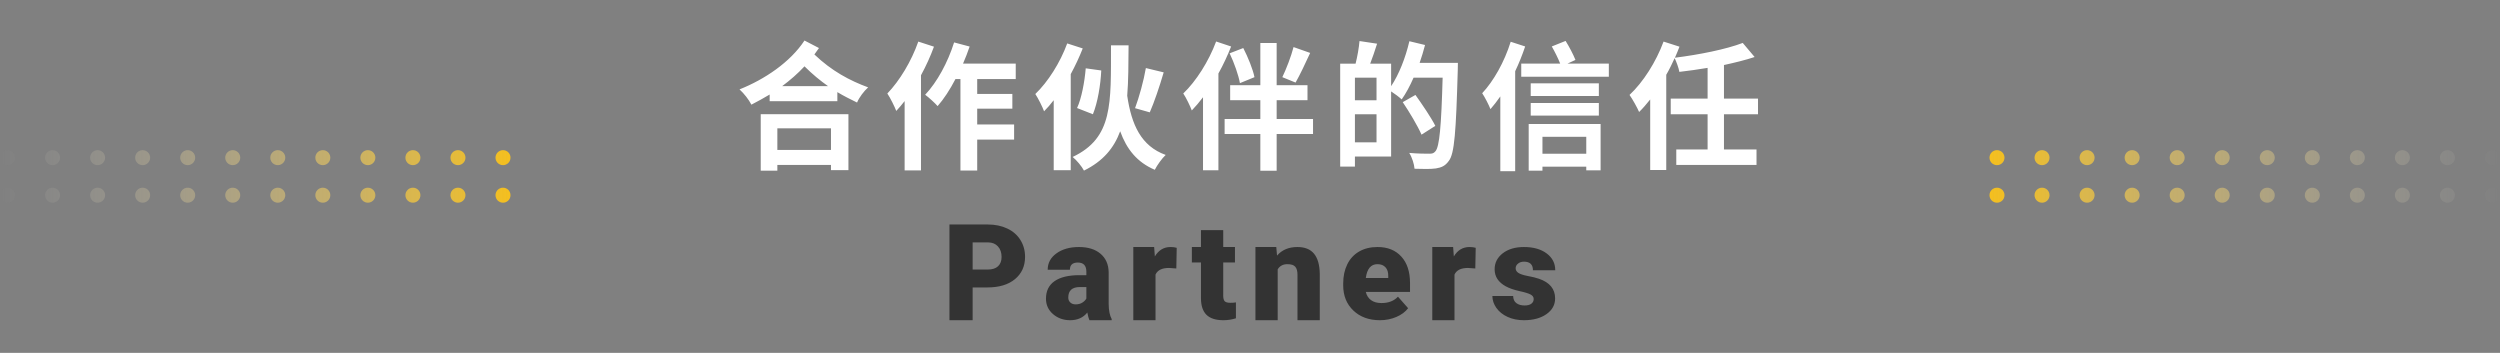 <svg xmlns="http://www.w3.org/2000/svg" xmlns:xlink="http://www.w3.org/1999/xlink" fill="none" version="1.1" width="666" height="94" viewBox="0 0 666 94"><rect x="0" y="0" width="666" height="94" fill="#808080" stroke="none"/><defs><linearGradient x1="0" y1="0.5" x2="1" y2="0.5" id="master_svg0_1_2667"><stop offset="0%" stop-color="#F4BF1E" stop-opacity="1"/><stop offset="100%" stop-color="#D8D8D8" stop-opacity="0"/></linearGradient><linearGradient x1="0" y1="0.5" x2="1" y2="0.5" id="master_svg1_1_2667"><stop offset="0%" stop-color="#F4BF1E" stop-opacity="1"/><stop offset="100%" stop-color="#D8D8D8" stop-opacity="0"/></linearGradient></defs><g><g><path d="M214.316,10.794C210.508,16.594,203.664,21.165,197.008,23.813C198.227,24.927,199.492,26.555,200.172,27.88C201.789,27.024,203.441,26.157,205.035,25.184L205.035,26.954L223.07,26.954L223.07,24.54C224.793,25.583,226.562,26.45,228.32,27.317C228.906,25.899,230.16,24.282,231.273,23.274C226.375,21.469,221.594,18.938,216.953,14.508L218.172,12.798L214.316,10.794ZM208.375,22.946C210.508,21.352,212.523,19.606,214.316,17.673C216.449,19.794,218.535,21.505,220.586,22.946L208.375,22.946ZM202.656,30.423L202.656,45.469L207.086,45.469L207.086,43.946L221.371,43.946L221.371,45.329L226.023,45.329L226.023,30.423L202.656,30.423ZM207.086,39.95L207.086,34.196L221.371,34.196L221.371,39.95L207.086,39.95ZM254.174,11.298C252.51,16.583,249.674,21.856,246.463,25.243C247.401,25.923,249.1,27.481,249.78,28.266C251.432,26.391,253.061,23.895,254.537,21.059L255.862,21.059L255.862,45.423L260.327,45.423L260.327,37.196L270.159,37.196L270.159,33.165L260.327,33.165L260.327,28.946L269.69,28.946L269.69,25.032L260.327,25.032L260.327,21.059L270.592,21.059L270.592,16.946L256.553,16.946C257.198,15.446,257.807,13.899,258.311,12.399L254.174,11.298ZM244.635,11.075C242.795,16.325,239.666,21.505,236.385,24.915C237.147,26.005,238.366,28.489,238.764,29.555C239.514,28.735,240.276,27.868,240.991,26.93L240.991,45.387L245.35,45.387L245.35,20.052C246.686,17.602,247.87,15.001,248.807,12.434L244.635,11.075ZM305.259,18.13C304.684,21.505,303.454,25.934,302.376,28.817L306.302,29.93C307.485,27.235,308.891,23.098,310.005,19.278L305.259,18.13ZM289.239,18.2C288.946,21.798,288.114,26.227,286.93,28.782L291.149,30.434C292.403,27.376,293.2,22.665,293.376,18.774L289.239,18.2ZM284.305,11.567C282.43,16.688,279.196,21.798,275.809,25.044C276.559,26.157,277.755,28.571,278.141,29.649C279.009,28.782,279.876,27.774,280.708,26.696L280.708,45.34L285.243,45.34L285.243,19.747C286.462,17.509,287.54,15.177,288.442,12.903L284.305,11.567ZM295.966,12.083C295.93,27.528,296.575,36.704,285.747,41.813C286.79,42.645,288.196,44.333,288.77,45.446C293.88,42.926,296.762,39.434,298.415,34.969C300.149,39.762,302.915,43.219,307.637,45.235C308.247,44.016,309.583,42.141,310.544,41.274C303.993,38.93,301.438,33.247,300.29,25.501C300.618,21.505,300.618,17.04,300.653,12.083L295.966,12.083ZM327.573,14.204C328.804,16.77,329.952,20.075,330.316,22.149L334.195,20.555C333.773,18.469,332.472,15.247,331.206,12.798L327.573,14.204ZM344.601,12.54C343.956,15.024,342.655,18.399,341.612,20.555L345.14,21.997C346.3,19.958,347.741,16.911,349.03,14.098L344.601,12.54ZM326.237,31.7L326.237,35.696L335.753,35.696L335.753,45.481L340.101,45.481L340.101,35.696L349.792,35.696L349.792,31.7L340.101,31.7L340.101,26.696L348.316,26.696L348.316,22.7L340.101,22.7L340.101,11.462L335.753,11.462L335.753,22.7L327.714,22.7L327.714,26.696L335.753,26.696L335.753,31.7L326.237,31.7ZM323.976,11.052C321.995,16.36,318.644,21.634,315.222,24.903C315.948,25.946,317.097,28.348,317.495,29.427C318.503,28.384,319.511,27.188,320.484,25.911L320.484,45.364L324.585,45.364L324.585,19.583C325.886,17.251,327.034,14.766,327.972,12.387L323.976,11.052ZM373.689,27.212C375.459,29.837,377.685,33.563,378.693,35.872L382.373,33.528C381.248,31.29,378.845,27.786,377.076,25.29L373.689,27.212ZM375.459,10.981C374.416,15.434,372.681,19.84,370.595,22.958L370.595,16.958L365.017,16.958C365.627,15.411,366.271,13.489,366.857,11.637L362.17,10.934C362.029,12.704,361.595,15.106,361.127,16.958L357.025,16.958L357.025,44.391L360.951,44.391L360.951,41.696L370.595,41.696L370.595,24.352C371.568,24.973,372.787,25.899,373.408,26.485C374.521,24.927,375.599,22.923,376.572,20.696L384.318,20.696C383.955,33.587,383.486,39.141,382.373,40.325C381.939,40.84,381.541,40.946,380.826,40.946C379.888,40.946,377.72,40.946,375.423,40.735C376.173,41.919,376.748,43.758,376.83,44.954C378.951,45.024,381.142,45.071,382.513,44.872C383.99,44.626,384.998,44.227,385.97,42.856C387.482,40.946,387.88,35.063,388.349,18.68C388.384,18.177,388.384,16.747,388.384,16.747L378.189,16.747C378.728,15.177,379.232,13.559,379.63,11.989L375.459,10.981ZM360.951,20.696L366.705,20.696L366.705,26.708L360.951,26.708L360.951,20.696ZM360.951,37.923L360.951,30.446L366.705,30.446L366.705,37.923L360.951,37.923ZM407.781,22.196L407.781,25.583L425.934,25.583L425.934,22.196L407.781,22.196ZM407.781,27.446L407.781,30.798L425.934,30.798L425.934,27.446L407.781,27.446ZM407.242,33.036L407.242,45.469L410.91,45.469L410.91,44.403L422.582,44.403L422.582,45.376L426.402,45.376L426.402,33.036L407.242,33.036ZM410.91,40.946L410.91,36.446L422.582,36.446L422.582,40.946L410.91,40.946ZM413.395,12.376C414.191,13.747,415.094,15.575,415.633,16.946L405.262,16.946L405.262,20.45L428.594,20.45L428.594,16.946L417.578,16.946L419.699,15.962C419.16,14.591,418.047,12.458,417.074,10.899L413.395,12.376ZM402.449,11.122C400.762,16.536,397.879,21.61,394.855,24.833C395.547,25.84,396.695,28.102,397.059,29.075C397.949,28.067,398.816,26.919,399.684,25.688L399.684,45.61L403.645,45.61L403.645,18.973C404.652,16.876,405.555,14.591,406.305,12.376L402.449,11.122ZM443.174,11.075C441.159,16.512,437.737,21.903,434.104,25.29C434.889,26.38,436.225,28.794,436.659,29.837C437.666,28.864,438.639,27.715,439.612,26.497L439.612,45.282L443.889,45.282L443.889,19.923C444.721,18.493,445.436,16.993,446.127,15.481C446.596,16.477,447.205,18.083,447.381,19.149C449.795,18.856,452.35,18.528,454.905,18.083L454.905,26.274L445.084,26.274L445.084,30.446L454.905,30.446L454.905,39.809L446.561,39.809L446.561,43.946L467.936,43.946L467.936,39.809L459.264,39.809L459.264,30.446L468.334,30.446L468.334,26.274L459.264,26.274L459.264,17.321C462.182,16.688,464.995,15.997,467.432,15.188L464.268,11.438C459.803,13.137,452.678,14.567,446.198,15.376C446.631,14.38,447.065,13.383,447.416,12.434L443.174,11.075Z" fill="#FFFFFF" fill-opacity="1"/></g><g><path d="M259.109,76.574L259.109,85.305L252.934,85.305L252.934,59.805L263.152,59.805Q266.082,59.805,268.344,60.883Q270.606,61.949,271.836,63.93Q273.078,65.91,273.078,68.418Q273.078,72.133,270.394,74.359Q267.723,76.574,263.047,76.574L259.109,76.574ZM259.109,71.805L263.152,71.805Q264.945,71.805,265.883,70.926Q266.82,70.047,266.82,68.453Q266.82,66.695,265.848,65.641Q264.887,64.586,263.223,64.574L259.109,64.574L259.109,71.805ZM290.225,85.305Q289.909,84.602,289.663,83.254Q288.034,85.305,285.092,85.305Q282.409,85.305,280.522,83.676Q278.647,82.047,278.647,79.574Q278.647,76.481,280.932,74.898Q283.217,73.305,287.577,73.305L289.405,73.305L289.405,72.379Q289.405,69.941,287.131,69.941Q285.022,69.941,285.022,71.863L279.104,71.863Q279.104,69.168,281.448,67.492Q283.791,65.805,287.424,65.805Q291.069,65.805,293.178,67.598Q295.288,69.379,295.346,72.496L295.346,80.969Q295.381,83.606,296.155,85L296.155,85.305L290.225,85.305ZM286.522,81.086Q287.623,81.086,288.35,80.606Q289.088,80.125,289.405,79.527L289.405,76.469L287.682,76.469Q284.588,76.469,284.588,79.269Q284.588,80.078,285.127,80.582Q285.678,81.086,286.522,81.086ZM313.372,71.523L311.415,71.383Q308.626,71.383,307.829,73.152L307.829,85.305L301.911,85.305L301.911,65.805L307.466,65.805L307.653,68.312Q309.153,65.805,311.825,65.805Q312.774,65.805,313.477,66.016L313.372,71.523ZM325.866,61.305L325.866,65.805L328.995,65.805L328.995,69.918L325.866,69.918L325.866,78.731Q325.866,79.809,326.253,80.242Q326.64,80.664,327.777,80.664Q328.656,80.664,329.253,80.559L329.253,84.789Q327.659,85.305,325.913,85.305Q322.855,85.305,321.39,83.852Q319.937,82.398,319.937,79.434L319.937,69.918L317.511,69.918L317.511,65.805L319.937,65.805L319.937,61.305L325.866,61.305ZM340.002,65.805L340.201,68.09Q342.169,65.805,345.627,65.805Q348.603,65.805,350.068,67.598Q351.533,69.379,351.591,72.977L351.591,85.305L345.65,85.305L345.65,73.199Q345.65,71.746,345.064,71.066Q344.49,70.375,342.955,70.375Q341.22,70.375,340.377,71.758L340.377,85.305L334.447,85.305L334.447,65.805L340.002,65.805ZM367.613,85.305Q363.242,85.305,360.535,82.727Q357.828,80.148,357.828,76.012L357.828,75.519Q357.828,72.637,358.906,70.434Q359.984,68.219,362.059,67.012Q364.133,65.805,366.98,65.805Q370.988,65.805,373.309,68.348Q375.629,70.879,375.629,75.414L375.629,77.769L363.852,77.769Q364.168,79.152,365.234,79.949Q366.312,80.734,368.023,80.734Q370.836,80.734,372.418,79.035L375.125,82.106Q374.012,83.57,371.984,84.438Q369.957,85.305,367.613,85.305ZM366.945,70.375Q364.344,70.375,363.852,74.055L369.828,74.055L369.828,73.562Q369.863,72.051,369.102,71.219Q368.352,70.375,366.945,70.375ZM393.022,71.523L391.065,71.383Q388.276,71.383,387.479,73.152L387.479,85.305L381.561,85.305L381.561,65.805L387.116,65.805L387.303,68.312Q388.803,65.805,391.475,65.805Q392.424,65.805,393.127,66.016L393.022,71.523ZM408.575,79.656Q408.575,78.918,407.778,78.473Q406.993,78.027,404.778,77.547Q402.563,77.055,401.122,76.269Q399.68,75.473,398.919,74.348Q398.169,73.211,398.169,71.746Q398.169,69.156,400.325,67.481Q402.493,65.805,405.985,65.805Q409.747,65.805,412.032,67.516Q414.317,69.215,414.317,71.992L408.376,71.992Q408.376,69.707,405.973,69.707Q405.036,69.707,404.403,70.223Q403.77,70.727,403.77,71.477Q403.77,72.25,404.544,72.731Q405.317,73.211,407.016,73.527Q408.716,73.832,409.993,74.266Q414.282,75.731,414.282,79.504Q414.282,82.07,411.973,83.688Q409.665,85.305,405.985,85.305Q403.548,85.305,401.626,84.426Q399.716,83.547,398.637,82.035Q397.571,80.523,397.571,78.848L403.102,78.848Q403.137,80.16,403.981,80.769Q404.825,81.379,406.149,81.379Q407.356,81.379,407.966,80.898Q408.575,80.418,408.575,79.656Z" fill="#333333" fill-opacity="1"/></g><g><path d="M534,42C534,43.105,533.105,44,532,44C530.895,44,530,43.105,530,42C530,40.895,530.895,40,532,40C533.105,40,534,40.895,534,42ZM534,52C534,53.105,533.105,54,532,54C530.895,54,530,53.105,530,52C530,50.895,530.895,50,532,50C533.105,50,534,50.895,534,52ZM546,42C546,43.105,545.105,44,544,44C542.895,44,542,43.105,542,42C542,40.895,542.895,40,544,40C545.105,40,546,40.895,546,42ZM546,52C546,53.105,545.105,54,544,54C542.895,54,542,53.105,542,52C542,50.895,542.895,50,544,50C545.105,50,546,50.895,546,52ZM558,42C558,43.105,557.105,44,556,44C554.895,44,554,43.105,554,42C554,40.895,554.895,40,556,40C557.105,40,558,40.895,558,42ZM570,42C570,43.105,569.105,44,568,44C566.895,44,566,43.105,566,42C566,40.895,566.895,40,568,40C569.105,40,570,40.895,570,42ZM558,52C558,53.105,557.105,54,556,54C554.895,54,554,53.105,554,52C554,50.895,554.895,50,556,50C557.105,50,558,50.895,558,52ZM570,52C570,53.105,569.105,54,568,54C566.895,54,566,53.105,566,52C566,50.895,566.895,50,568,50C569.105,50,570,50.895,570,52ZM582,42C582,43.105,581.105,44,580,44C578.895,44,578,43.105,578,42C578,40.895,578.895,40,580,40C581.105,40,582,40.895,582,42ZM606,42C606,43.105,605.105,44,604,44C602.895,44,602,43.105,602,42C602,40.895,602.895,40,604,40C605.105,40,606,40.895,606,42ZM594,42C594,43.105,593.105,44,592,44C590.895,44,590,43.105,590,42C590,40.895,590.895,40,592,40C593.105,40,594,40.895,594,42ZM618,42C618,43.105,617.105,44,616,44C614.895,44,614,43.105,614,42C614,40.895,614.895,40,616,40C617.105,40,618,40.895,618,42ZM582,52C582,53.105,581.105,54,580,54C578.895,54,578,53.105,578,52C578,50.895,578.895,50,580,50C581.105,50,582,50.895,582,52ZM606,52C606,53.105,605.105,54,604,54C602.895,54,602,53.105,602,52C602,50.895,602.895,50,604,50C605.105,50,606,50.895,606,52ZM594,52C594,53.105,593.105,54,592,54C590.895,54,590,53.105,590,52C590,50.895,590.895,50,592,50C593.105,50,594,50.895,594,52ZM618,52C618,53.105,617.105,54,616,54C614.895,54,614,53.105,614,52C614,50.895,614.895,50,616,50C617.105,50,618,50.895,618,52ZM630,42C630,43.105,629.105,44,628,44C626.895,44,626,43.105,626,42C626,40.895,626.895,40,628,40C629.105,40,630,40.895,630,42ZM642,42C642,43.105,641.105,44,640,44C638.895,44,638,43.105,638,42C638,40.895,638.895,40,640,40C641.105,40,642,40.895,642,42ZM630,52C630,53.105,629.105,54,628,54C626.895,54,626,53.105,626,52C626,50.895,626.895,50,628,50C629.105,50,630,50.895,630,52ZM642,52C642,53.105,641.105,54,640,54C638.895,54,638,53.105,638,52C638,50.895,638.895,50,640,50C641.105,50,642,50.895,642,52ZM654,42C654,43.105,653.105,44,652,44C650.895,44,650,43.105,650,42C650,40.895,650.895,40,652,40C653.105,40,654,40.895,654,42ZM666,42C666,43.105,665.105,44,664,44C662.895,44,662,43.105,662,42C662,40.895,662.895,40,664,40C665.105,40,666,40.895,666,42ZM654,52C654,53.105,653.105,54,652,54C650.895,54,650,53.105,650,52C650,50.895,650.895,50,652,50C653.105,50,654,50.895,654,52ZM666,52C666,53.105,665.105,54,664,54C662.895,54,662,53.105,662,52C662,50.895,662.895,50,664,50C665.105,50,666,50.895,666,52Z" fill="url(#master_svg0_1_2667)" fill-opacity="1"/></g><g transform="matrix(-1,0,0,-1,272,108)"><path d="M140,56C140,57.105,139.105,58,138,58C136.895,58,136,57.105,136,56C136,54.895,136.895,54,138,54C139.105,54,140,54.895,140,56ZM140,66C140,67.105,139.105,68,138,68C136.895,68,136,67.105,136,66C136,64.895,136.895,64,138,64C139.105,64,140,64.895,140,66ZM152,56C152,57.105,151.105,58,150,58C148.895,58,148,57.105,148,56C148,54.895,148.895,54,150,54C151.105,54,152,54.895,152,56ZM152,66C152,67.105,151.105,68,150,68C148.895,68,148,67.105,148,66C148,64.895,148.895,64,150,64C151.105,64,152,64.895,152,66ZM164,56C164,57.105,163.105,58,162,58C160.895,58,160,57.105,160,56C160,54.895,160.895,54,162,54C163.105,54,164,54.895,164,56ZM176,56C176,57.105,175.105,58,174,58C172.895,58,172,57.105,172,56C172,54.895,172.895,54,174,54C175.105,54,176,54.895,176,56ZM164,66C164,67.105,163.105,68,162,68C160.895,68,160,67.105,160,66C160,64.895,160.895,64,162,64C163.105,64,164,64.895,164,66ZM176,66C176,67.105,175.105,68,174,68C172.895,68,172,67.105,172,66C172,64.895,172.895,64,174,64C175.105,64,176,64.895,176,66ZM188,56C188,57.105,187.105,58,186,58C184.895,58,184,57.105,184,56C184,54.895,184.895,54,186,54C187.105,54,188,54.895,188,56ZM212,56C212,57.105,211.105,58,210,58C208.895,58,208,57.105,208,56C208,54.895,208.895,54,210,54C211.105,54,212,54.895,212,56ZM200,56C200,57.105,199.105,58,198,58C196.895,58,196,57.105,196,56C196,54.895,196.895,54,198,54C199.105,54,200,54.895,200,56ZM224,56C224,57.105,223.105,58,222,58C220.895,58,220,57.105,220,56C220,54.895,220.895,54,222,54C223.105,54,224,54.895,224,56ZM188,66C188,67.105,187.105,68,186,68C184.895,68,184,67.105,184,66C184,64.895,184.895,64,186,64C187.105,64,188,64.895,188,66ZM212,66C212,67.105,211.105,68,210,68C208.895,68,208,67.105,208,66C208,64.895,208.895,64,210,64C211.105,64,212,64.895,212,66ZM200,66C200,67.105,199.105,68,198,68C196.895,68,196,67.105,196,66C196,64.895,196.895,64,198,64C199.105,64,200,64.895,200,66ZM224,66C224,67.105,223.105,68,222,68C220.895,68,220,67.105,220,66C220,64.895,220.895,64,222,64C223.105,64,224,64.895,224,66ZM236,56C236,57.105,235.105,58,234,58C232.895,58,232,57.105,232,56C232,54.895,232.895,54,234,54C235.105,54,236,54.895,236,56ZM248,56C248,57.105,247.105,58,246,58C244.895,58,244,57.105,244,56C244,54.895,244.895,54,246,54C247.105,54,248,54.895,248,56ZM236,66C236,67.105,235.105,68,234,68C232.895,68,232,67.105,232,66C232,64.895,232.895,64,234,64C235.105,64,236,64.895,236,66ZM248,66C248,67.105,247.105,68,246,68C244.895,68,244,67.105,244,66C244,64.895,244.895,64,246,64C247.105,64,248,64.895,248,66ZM260,56C260,57.105,259.105,58,258,58C256.895,58,256,57.105,256,56C256,54.895,256.895,54,258,54C259.105,54,260,54.895,260,56ZM272,56C272,57.105,271.105,58,270,58C268.895,58,268,57.105,268,56C268,54.895,268.895,54,270,54C271.105,54,272,54.895,272,56ZM260,66C260,67.105,259.105,68,258,68C256.895,68,256,67.105,256,66C256,64.895,256.895,64,258,64C259.105,64,260,64.895,260,66ZM272,66C272,67.105,271.105,68,270,68C268.895,68,268,67.105,268,66C268,64.895,268.895,64,270,64C271.105,64,272,64.895,272,66Z" fill="url(#master_svg1_1_2667)" fill-opacity="1"/></g></g></svg>